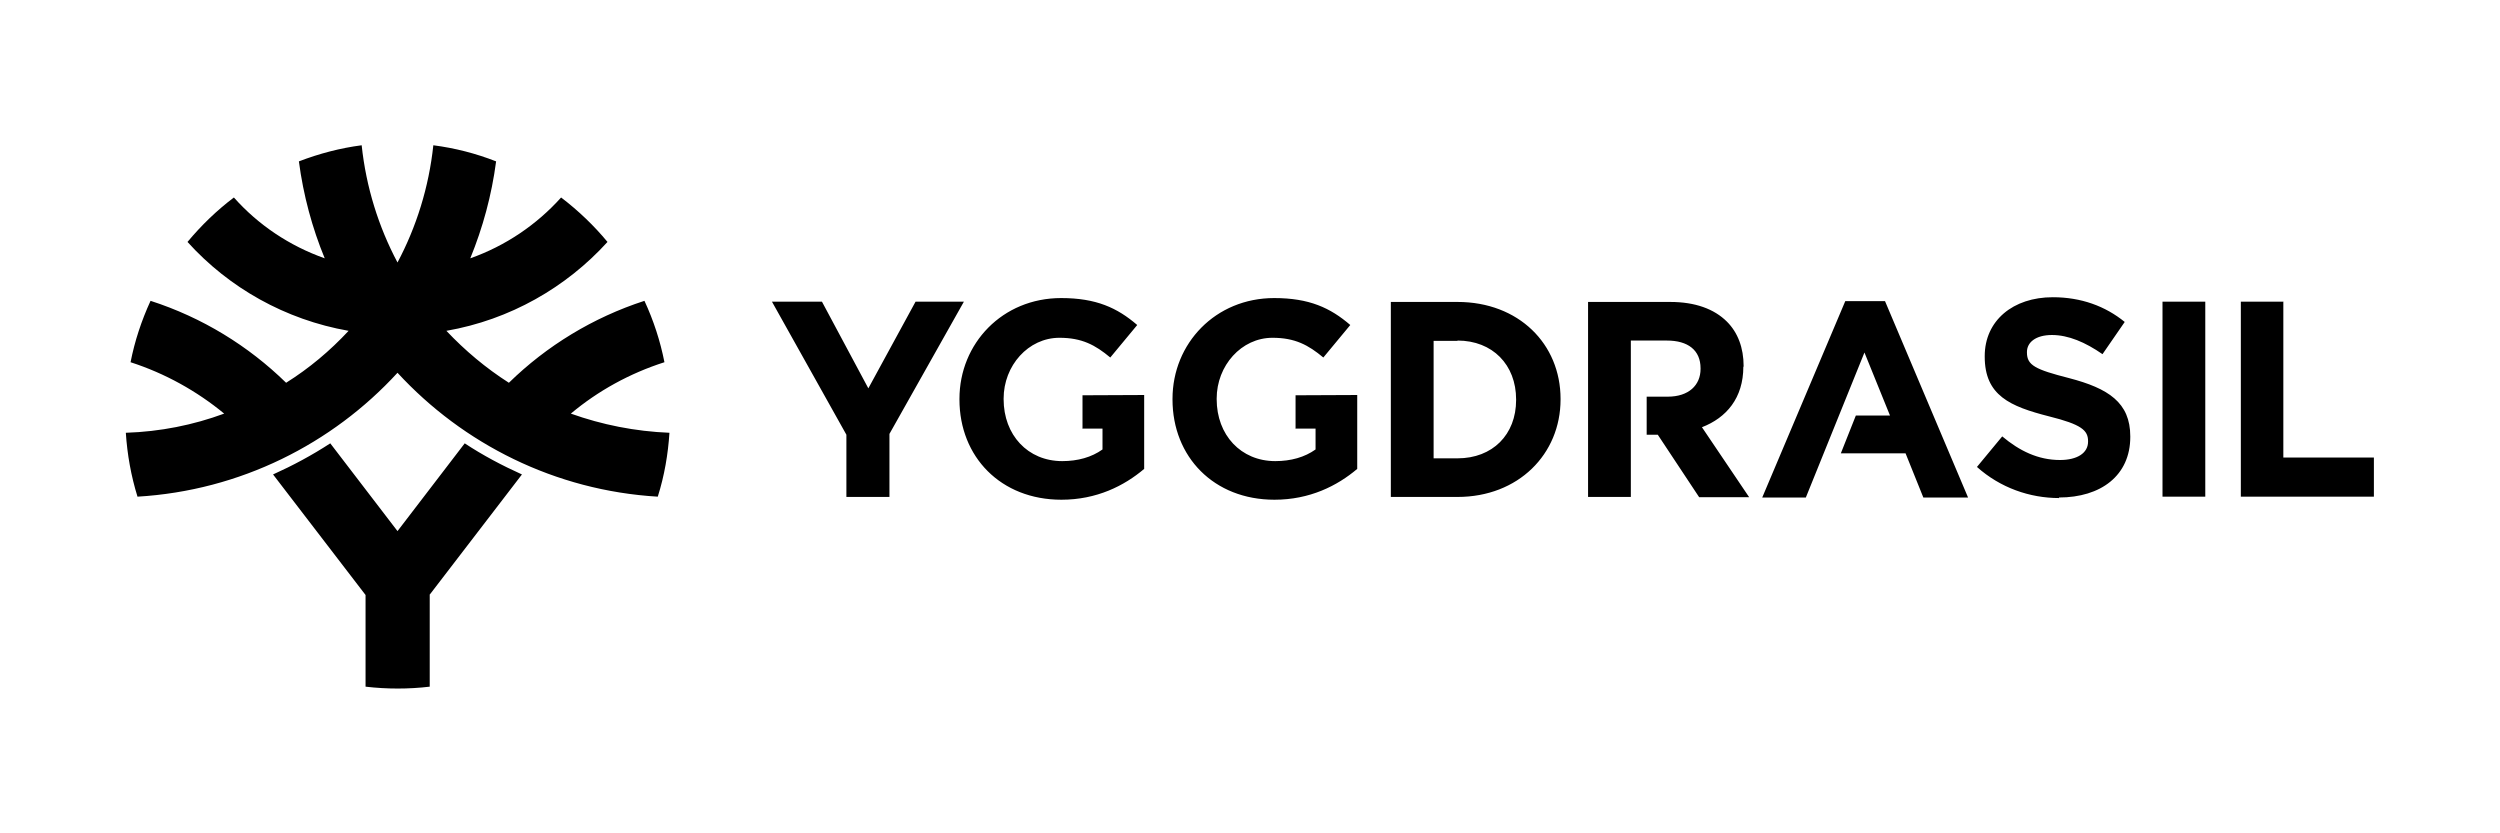 <?xml version="1.0" encoding="UTF-8"?>
<svg id="Layer_1" data-name="Layer 1" xmlns="http://www.w3.org/2000/svg" width="90" height="30" viewBox="0 0 90 30">
  <defs>
    <style>
      .cls-1 {
        fill-rule: evenodd;
      }

      .cls-1, .cls-2 {
        stroke-width: 0px;
      }

      .cls-2 {
        fill: none;
      }
    </style>
  </defs>
  <rect class="cls-2" width="90" height="30"/>
  <path class="cls-1" d="m23.68,17.88c.24-.76.37-1.53.42-2.3-1.24-.05-2.43-.29-3.55-.69.98-.82,2.12-1.45,3.37-1.85-.15-.76-.39-1.5-.72-2.21-1.85.6-3.52,1.62-4.88,2.95-.83-.53-1.58-1.16-2.25-1.87,2.29-.4,4.31-1.56,5.8-3.2-.48-.58-1.04-1.12-1.67-1.6-.88.98-2,1.74-3.27,2.19.45-1.1.77-2.27.93-3.49-.74-.29-1.49-.48-2.26-.58-.16,1.51-.61,2.94-1.29,4.22-.68-1.28-1.13-2.71-1.29-4.22-.77.1-1.53.3-2.26.58.16,1.22.48,2.4.93,3.49-1.27-.45-2.39-1.2-3.27-2.19-.61.46-1.17,1-1.67,1.6,1.49,1.65,3.52,2.8,5.8,3.2-.67.72-1.42,1.35-2.25,1.87-1.36-1.33-3.02-2.35-4.88-2.95-.33.72-.57,1.45-.72,2.21,1.24.4,2.39,1.04,3.37,1.85-1.11.41-2.3.65-3.54.69.05.78.19,1.56.42,2.3,3.7-.22,7.01-1.9,9.36-4.46,2.36,2.56,5.67,4.24,9.37,4.46Zm-8.21,3.54v3.3c-.76.09-1.54.09-2.31,0v-3.3l-3.33-4.34c.71-.32,1.4-.69,2.06-1.12l2.42,3.16,2.42-3.16c.65.43,1.35.8,2.06,1.12l-3.33,4.34Zm66.74-10.56h-1.54v7.02h4.79v-1.41h-3.26v-5.62Zm-2.82,7.02h-1.54v-7.02h1.54v7.02Zm-5.26.05c-1.06,0-2.12-.37-2.96-1.12l.91-1.1c.62.52,1.29.85,2.08.85.62,0,1.01-.25,1.01-.66v-.02c0-.39-.24-.6-1.4-.89-1.41-.36-2.32-.75-2.32-2.15v-.02c0-1.28,1.02-2.12,2.45-2.12,1.02,0,1.89.32,2.59.89l-.8,1.16c-.62-.43-1.23-.69-1.82-.69s-.9.27-.9.61v.02c0,.46.3.61,1.51.92,1.42.37,2.21.88,2.21,2.1v.02c0,1.39-1.06,2.18-2.57,2.18Zm-6.27-7.09l2.99,7.07h-1.61l-.64-1.59h-2.33l.54-1.36h1.23l-.92-2.27-2.11,5.22h-1.57l2.99-7.07h1.42Zm-11.68,3.52c0-1.98-1.51-3.49-3.71-3.49h-2.4v7.02h2.4c2.19,0,3.71-1.54,3.71-3.51v-.02Zm-3.71-2.1c1.26,0,2.11.87,2.11,2.12v.02c0,1.25-.85,2.1-2.11,2.1h-.86v-4.23h.86Zm-5.83,3.18v-1.21h0s2.22-.01,2.22-.01v2.66c-.72.61-1.71,1.11-2.98,1.11-2.18,0-3.67-1.54-3.67-3.61v-.02c0-2,1.55-3.63,3.66-3.63,1.26,0,2.02.35,2.74.97l-.97,1.17c-.54-.45-1.02-.71-1.83-.71-1.12,0-2.01,1-2.01,2.19v.02c0,1.29.87,2.23,2.11,2.23.56,0,1.06-.14,1.45-.42v-.75h-.73Zm-7.67,0v-1.21h0s2.22-.01,2.22-.01v2.66c-.72.61-1.71,1.11-2.98,1.11-2.18,0-3.67-1.54-3.67-3.61v-.02c0-2,1.55-3.63,3.66-3.63,1.26,0,2.02.35,2.74.97l-.97,1.17c-.54-.45-1.02-.71-1.83-.71-1.12,0-2.01,1-2.01,2.19v.02c0,1.29.87,2.23,2.11,2.23.56,0,1.06-.14,1.45-.42v-.75h-.73Zm-6.96,2.45h-1.54v-2.24l-2.68-4.79h1.8l1.67,3.12,1.7-3.12h1.74l-2.68,4.76v2.27Zm30.75-4.69c0,1.13-.61,1.84-1.49,2.18l1.7,2.52h-1.8l-1.49-2.25h-.4v-1.37h.76c.75,0,1.18-.41,1.18-1v-.02c0-.66-.46-1-1.21-1h-1.3v5.63h-1.54v-7.02h2.96c.89,0,1.58.25,2.04.71.39.39.6.94.6,1.6v.02Z"/>
</svg>